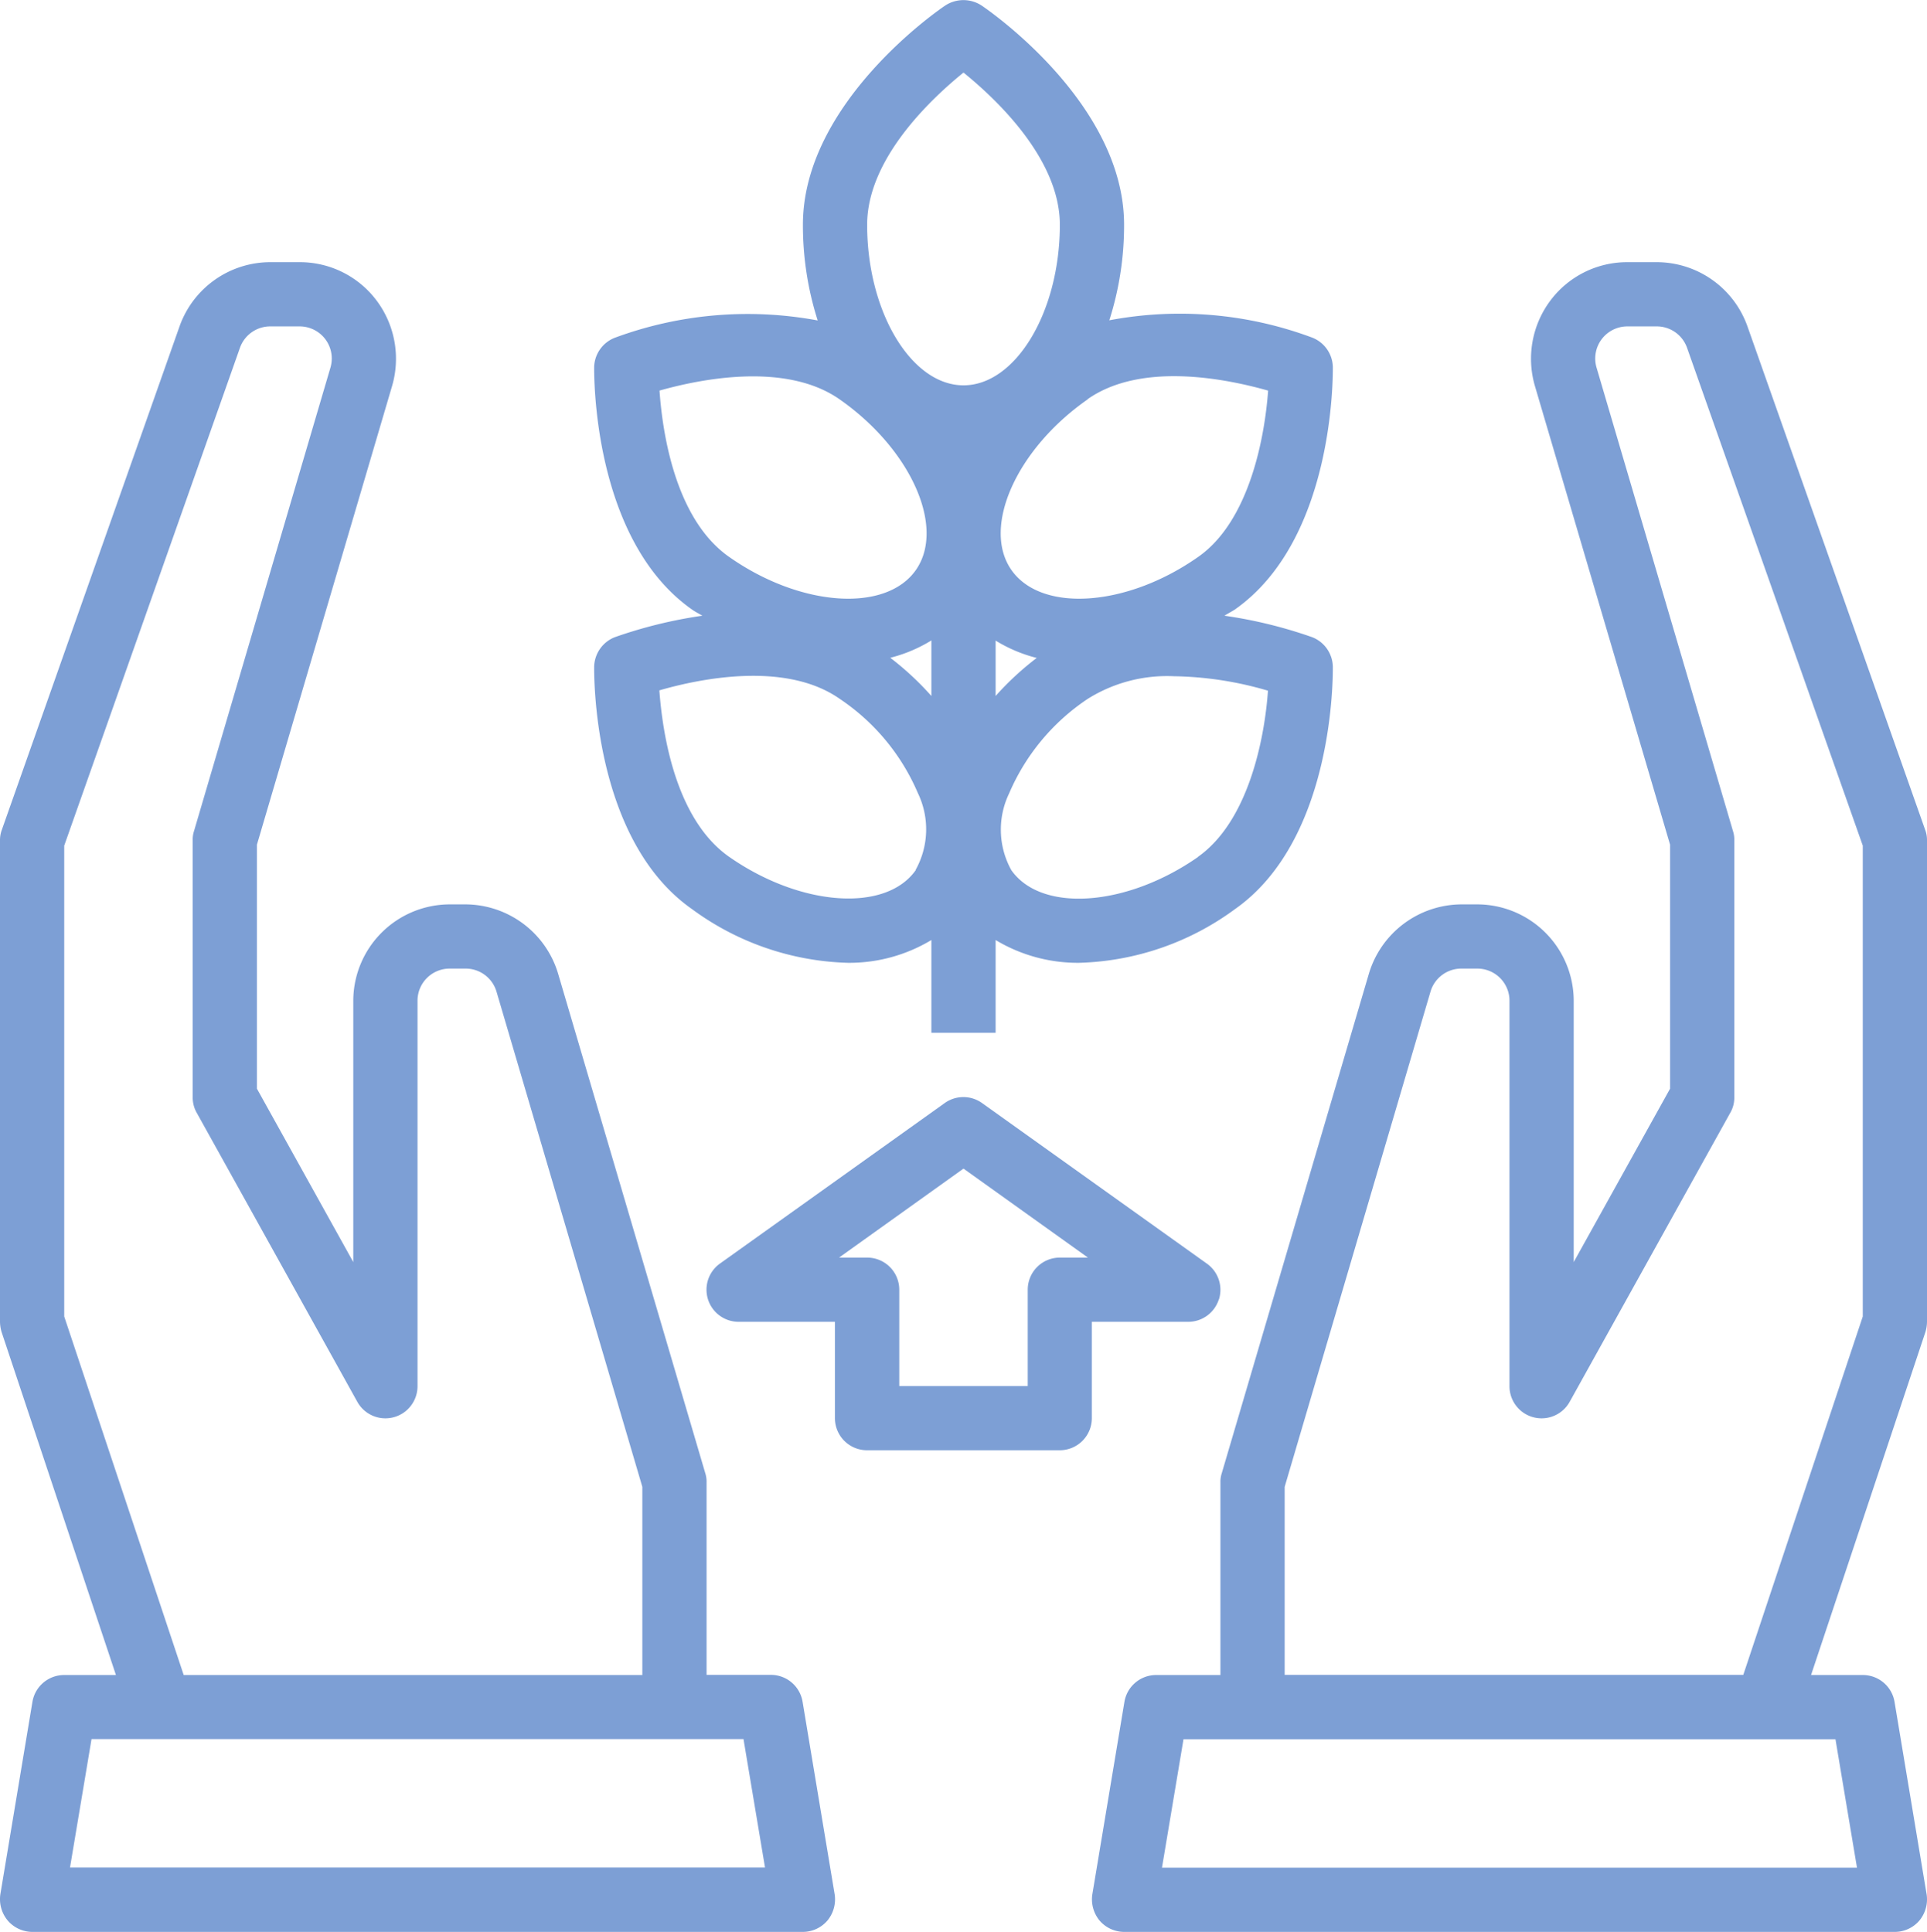 <svg id="Layer_1" data-name="Layer 1" xmlns="http://www.w3.org/2000/svg" xmlns:xlink="http://www.w3.org/1999/xlink" viewBox="0 0 480 481.32"><defs><clipPath id="clip-path" transform="translate(0 0)"><rect width="480" height="481.32" fill="none"/></clipPath></defs><g clip-path="url(#clip-path)"><path d="M326.88,158.76A114.59,114.59,0,0,0,305,153.4c.88-.56,1.76-1,2.56-1.52C332.48,134.44,332,93.16,332,91.4a8.07,8.07,0,0,0-5.12-7.28,94.29,94.29,0,0,0-50.56-4.32A77.78,77.78,0,0,0,280,56c0-30.4-34.08-53.68-35.52-54.64a8.26,8.26,0,0,0-9,0C234.08,2.28,200,25.56,200,56a78.08,78.08,0,0,0,3.68,23.84,95.3,95.3,0,0,0-50.56,4.32A8.07,8.07,0,0,0,148,91.4c0,1.76-.48,43,24.4,60.48.8.56,1.68,1,2.56,1.52a114.78,114.78,0,0,0-21.84,5.36,8.11,8.11,0,0,0-5.12,7.36c0,1.76-.48,43,24.4,60.4a68.6,68.6,0,0,0,38.8,13.36A39.65,39.65,0,0,0,232,234.2v23.12h16V234.2a39.7,39.7,0,0,0,20.8,5.68,68.57,68.57,0,0,0,38.8-13.36c24.88-17.44,24.4-58.64,24.4-60.4a8.08,8.08,0,0,0-5.12-7.36m-56-59.28c13.52-9.52,35-5,45-2.16-.88,12-4.8,32.64-17.44,41.44-17.76,12.48-39,13.92-46.48,3.28s1.2-30.16,19-42.56M164.24,97.32c9.92-2.8,31.36-7.28,44.88,2.16,17.76,12.4,26.48,31.92,19,42.56s-28.72,9.2-46.48-3.28c-13.52-9.44-16.64-31.12-17.36-41.44m63.84,119.44c-7.44,10.64-28.72,9.12-46.48-3.28C168.08,204,165,182.28,164.24,172c9.92-2.88,31.36-7.36,44.88,2.08a53.5,53.5,0,0,1,19.52,23.52,20.8,20.8,0,0,1-.56,19.12M232,173.4a72.67,72.67,0,0,0-10.24-9.52A36.55,36.55,0,0,0,232,159.56ZM240,96c-13,0-24-18.32-24-40,0-16.48,16-31.44,24-37.92,8,6.48,24,21.44,24,37.92,0,21.68-11,40-24,40m8,63.6a36.67,36.67,0,0,0,10.24,4.32A72.67,72.67,0,0,0,248,173.4Zm50.4,53.92c-17.76,12.4-39,13.92-46.48,3.28a20.8,20.8,0,0,1-.56-19.12,53.63,53.63,0,0,1,19.52-23.52,37.16,37.16,0,0,1,21.52-5.68,87,87,0,0,1,23.44,3.6C315,184,311,204.6,298.4,213.48" transform="translate(0 0)" fill="#7d9fd5"/><path d="M303.62,323.77a8,8,0,0,0-3-8.95l-56-40a8,8,0,0,0-9.3,0l-56,40a8,8,0,0,0,4.65,14.5h24v24a8,8,0,0,0,8,8h48a8,8,0,0,0,8-8v-24h24a8,8,0,0,0,7.62-5.55M264,313.32a8,8,0,0,0-8,8v24H224v-24a8,8,0,0,0-8-8h-7l31-22.17,31,22.17Z" transform="translate(0 0)" fill="#7d9fd5"/><path d="M480,329.32v-120a7.22,7.22,0,0,0-.48-2.64L435.28,81.32a24,24,0,0,0-22.64-16h-7.28a23.87,23.87,0,0,0-19.2,9.6,24.2,24.2,0,0,0-3.84,21.2L416,210.44v60.8l-24,43.2V249.32a24.07,24.07,0,0,0-24-24h-4a24.19,24.19,0,0,0-23,17.2L304.32,367.08a6.79,6.79,0,0,0-.32,2.24v48H288a8,8,0,0,0-7.92,6.72l-8,48a8.31,8.31,0,0,0,1.84,6.48,8.09,8.09,0,0,0,6.08,2.8H472a8.07,8.07,0,0,0,6.08-2.8,8.31,8.31,0,0,0,1.84-6.48l-8-48a8,8,0,0,0-7.92-6.72H451.12l28.48-85.44a9.24,9.24,0,0,0,.4-2.56m-22.8,104,5.36,32H289.44l5.36-32ZM464,328l-29.76,89.28H320V370.44l36.32-123.36a8,8,0,0,1,7.68-5.76h4a8,8,0,0,1,8,8v96a8,8,0,0,0,15,3.92l40-72a7.5,7.5,0,0,0,1-3.92v-64a6.79,6.79,0,0,0-.32-2.24l-34-115.52a8,8,0,0,1,7.68-10.24h7.28a8,8,0,0,1,7.6,5.36l43.76,124Z" transform="translate(0 0)" fill="#7d9fd5"/><path d="M199.92,424a8,8,0,0,0-7.92-6.72H176v-48a6.79,6.79,0,0,0-.32-2.24L139,242.52a24.18,24.18,0,0,0-23-17.2h-4a24.07,24.07,0,0,0-24,24v65.12l-24-43.2v-60.8L97.68,96.12a24.2,24.2,0,0,0-3.84-21.2,23.87,23.87,0,0,0-19.2-9.6H67.36a24,24,0,0,0-22.64,16L.48,206.68A7.43,7.43,0,0,0,0,209.32v120a9.63,9.63,0,0,0,.4,2.56l28.48,85.44H16A8,8,0,0,0,8.08,424l-8,48a8.31,8.31,0,0,0,1.84,6.48A8.09,8.09,0,0,0,8,481.32H200a8.07,8.07,0,0,0,6.08-2.8,8.31,8.31,0,0,0,1.84-6.48ZM16,328V210.68l43.76-124a8,8,0,0,1,7.6-5.36h7.28a8,8,0,0,1,8,8,8.09,8.09,0,0,1-.32,2.24l-34,115.52a6.79,6.79,0,0,0-.32,2.24v64a7.69,7.69,0,0,0,1,3.92l40,72a8,8,0,0,0,15-3.92v-96a8,8,0,0,1,8-8h4a8,8,0,0,1,7.68,5.76L160,370.44v46.88H45.76Zm1.44,137.28,5.36-32H185.2l5.36,32Z" transform="translate(0 0)" fill="#7d9fd5"/></g></svg>